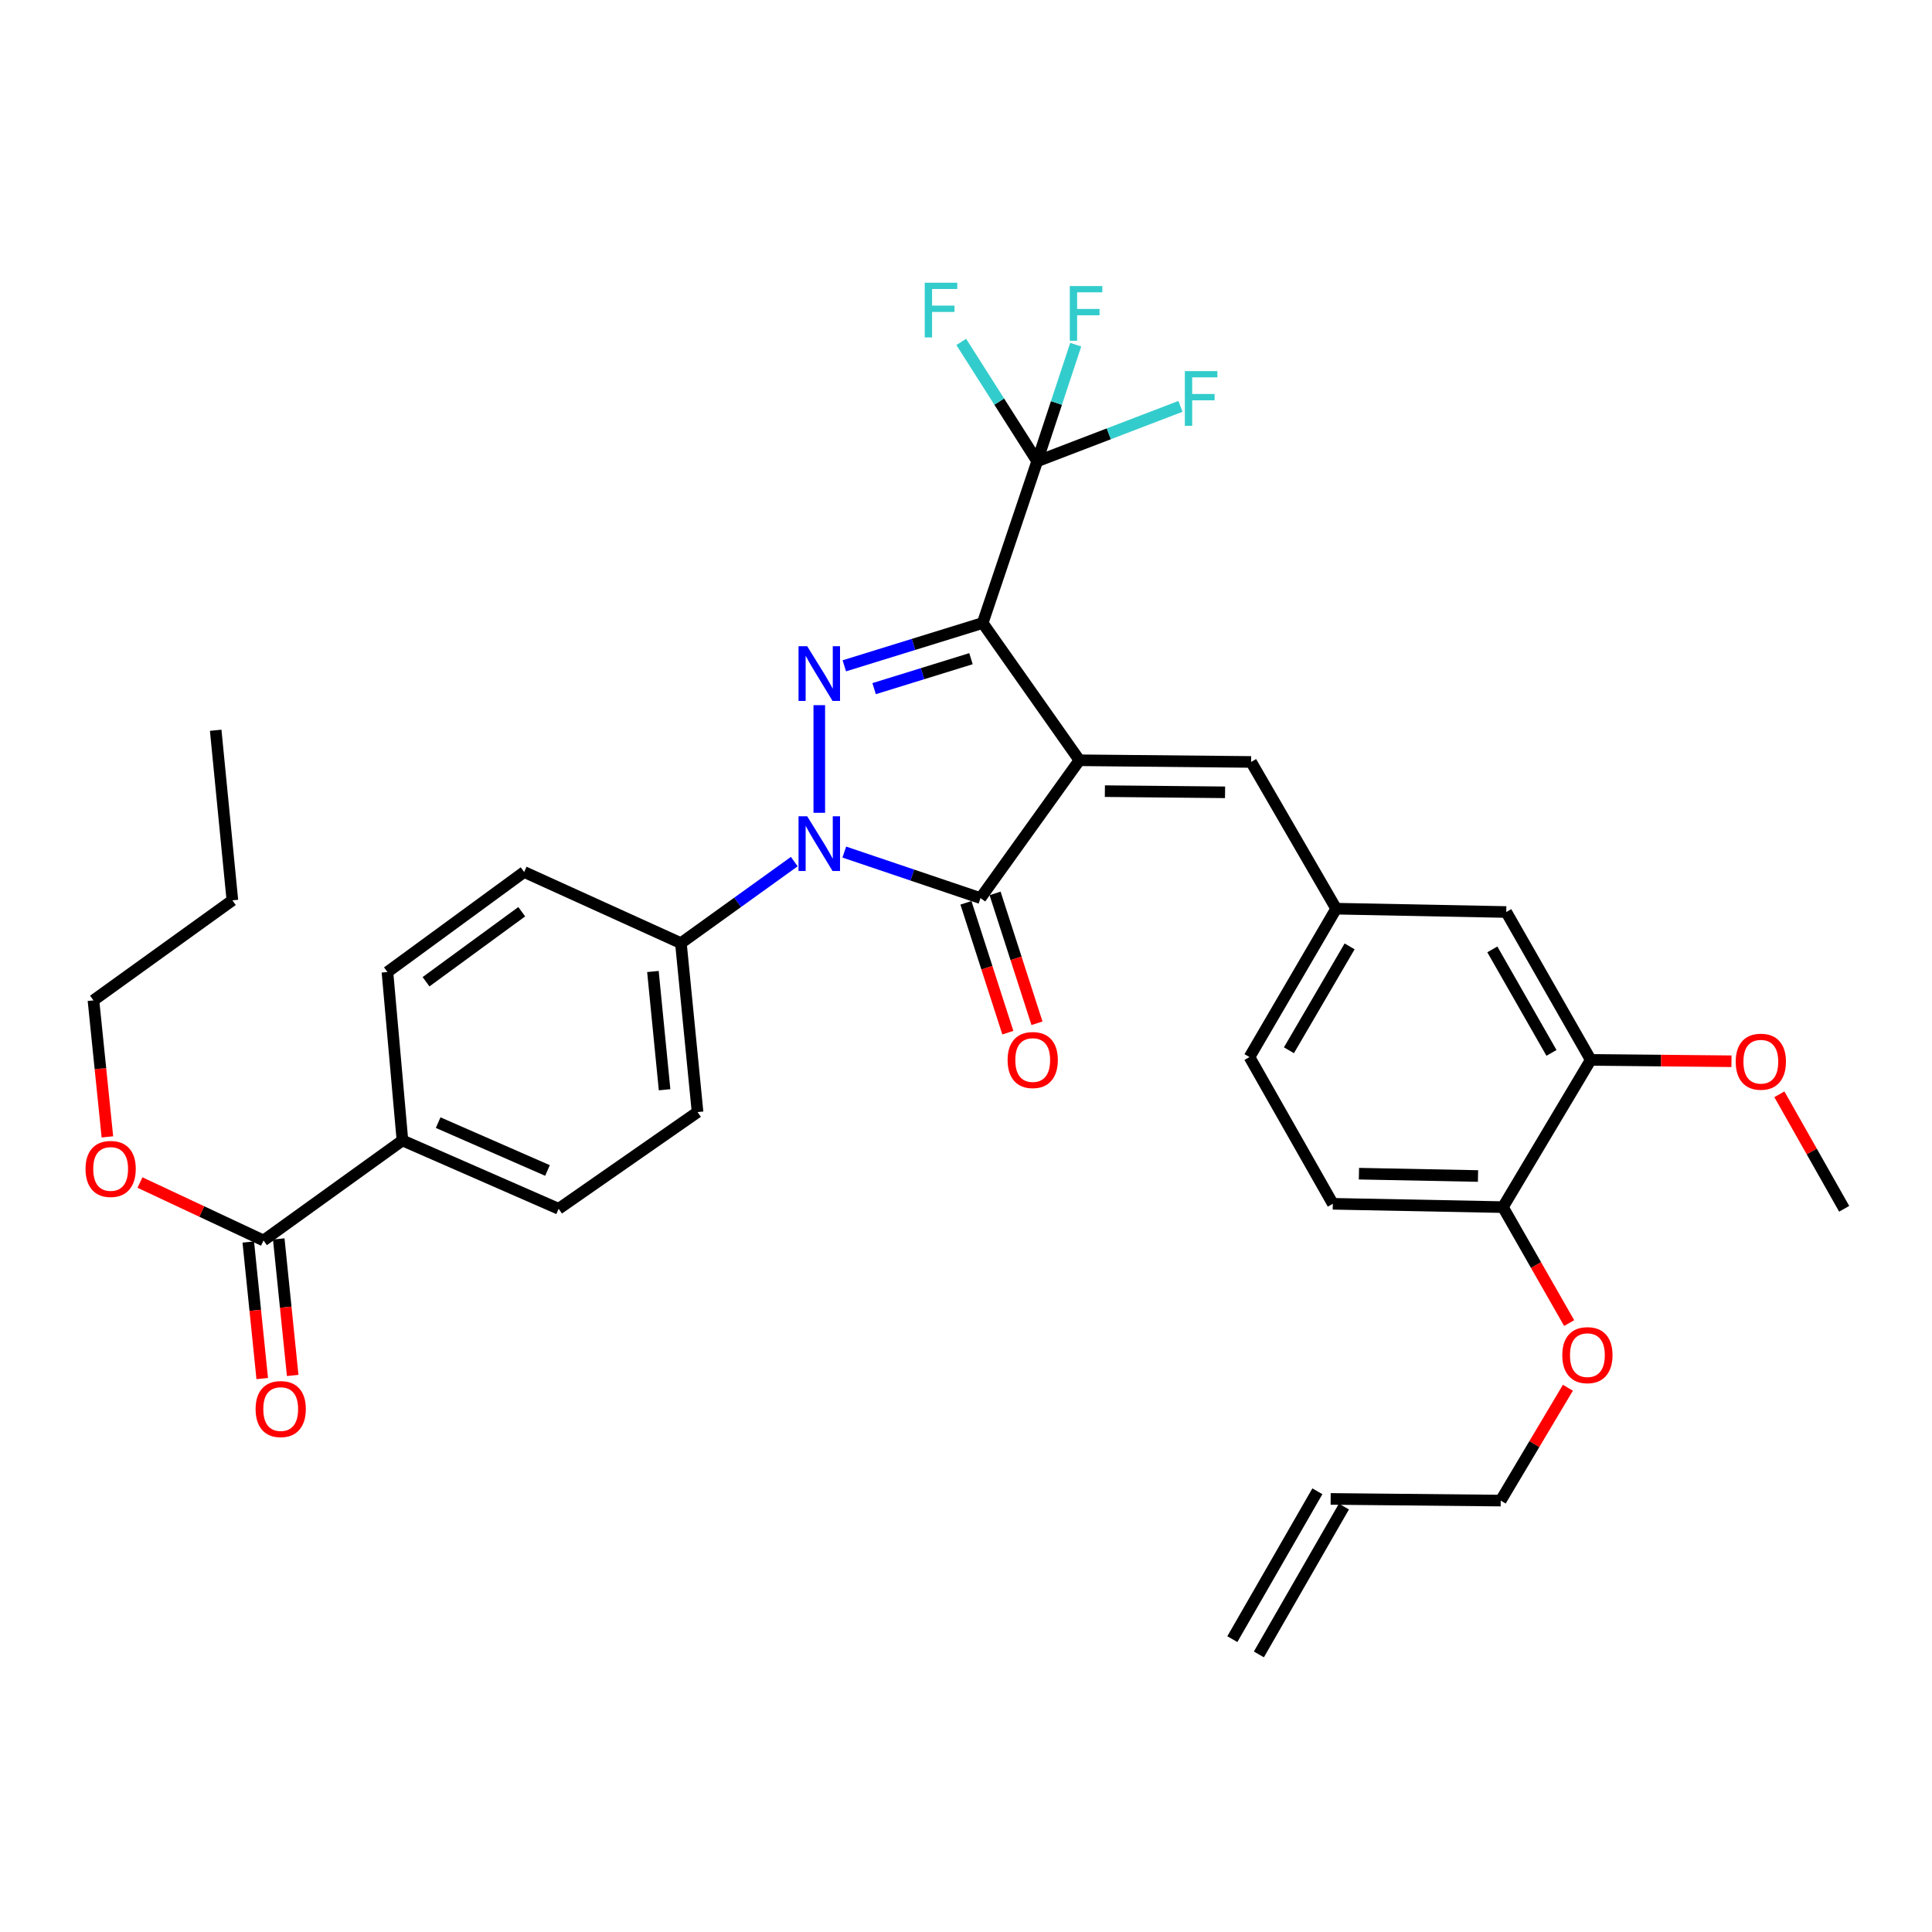 <?xml version='1.0' encoding='iso-8859-1'?>
<svg version='1.1' baseProfile='full'
              xmlns='http://www.w3.org/2000/svg'
                      xmlns:rdkit='http://www.rdkit.org/xml'
                      xmlns:xlink='http://www.w3.org/1999/xlink'
                  xml:space='preserve'
width='1000px' height='1000px' viewBox='0 0 1000 1000'>
<!-- END OF HEADER -->
<rect style='opacity:1.0;fill:#FFFFFF;stroke:none' width='1000' height='1000' x='0' y='0'> </rect>
<path class='bond-0' d='M 558.705,393.516 L 508.634,322.469' style='fill:none;fill-rule:evenodd;stroke:#000000;stroke-width:6px;stroke-linecap:butt;stroke-linejoin:miter;stroke-opacity:1' />
<path class='bond-3' d='M 558.705,393.516 L 507.507,464.863' style='fill:none;fill-rule:evenodd;stroke:#000000;stroke-width:6px;stroke-linecap:butt;stroke-linejoin:miter;stroke-opacity:1' />
<path class='bond-5' d='M 558.705,393.516 L 647.576,394.379' style='fill:none;fill-rule:evenodd;stroke:#000000;stroke-width:6px;stroke-linecap:butt;stroke-linejoin:miter;stroke-opacity:1' />
<path class='bond-5' d='M 571.882,409.496 L 634.091,410.1' style='fill:none;fill-rule:evenodd;stroke:#000000;stroke-width:6px;stroke-linecap:butt;stroke-linejoin:miter;stroke-opacity:1' />
<path class='bond-1' d='M 508.634,322.469 L 472.824,333.547' style='fill:none;fill-rule:evenodd;stroke:#000000;stroke-width:6px;stroke-linecap:butt;stroke-linejoin:miter;stroke-opacity:1' />
<path class='bond-1' d='M 472.824,333.547 L 437.014,344.625' style='fill:none;fill-rule:evenodd;stroke:#0000FF;stroke-width:6px;stroke-linecap:butt;stroke-linejoin:miter;stroke-opacity:1' />
<path class='bond-1' d='M 502.576,340.935 L 477.509,348.69' style='fill:none;fill-rule:evenodd;stroke:#000000;stroke-width:6px;stroke-linecap:butt;stroke-linejoin:miter;stroke-opacity:1' />
<path class='bond-1' d='M 477.509,348.69 L 452.442,356.444' style='fill:none;fill-rule:evenodd;stroke:#0000FF;stroke-width:6px;stroke-linecap:butt;stroke-linejoin:miter;stroke-opacity:1' />
<path class='bond-4' d='M 508.634,322.469 L 536.84,238.759' style='fill:none;fill-rule:evenodd;stroke:#000000;stroke-width:6px;stroke-linecap:butt;stroke-linejoin:miter;stroke-opacity:1' />
<path class='bond-34' d='M 424.061,364.993 L 424.061,420.705' style='fill:none;fill-rule:evenodd;stroke:#0000FF;stroke-width:6px;stroke-linecap:butt;stroke-linejoin:miter;stroke-opacity:1' />
<path class='bond-2' d='M 437.003,441.032 L 472.255,452.947' style='fill:none;fill-rule:evenodd;stroke:#0000FF;stroke-width:6px;stroke-linecap:butt;stroke-linejoin:miter;stroke-opacity:1' />
<path class='bond-2' d='M 472.255,452.947 L 507.507,464.863' style='fill:none;fill-rule:evenodd;stroke:#000000;stroke-width:6px;stroke-linecap:butt;stroke-linejoin:miter;stroke-opacity:1' />
<path class='bond-6' d='M 411.115,445.968 L 381.774,467.07' style='fill:none;fill-rule:evenodd;stroke:#0000FF;stroke-width:6px;stroke-linecap:butt;stroke-linejoin:miter;stroke-opacity:1' />
<path class='bond-6' d='M 381.774,467.07 L 352.433,488.172' style='fill:none;fill-rule:evenodd;stroke:#000000;stroke-width:6px;stroke-linecap:butt;stroke-linejoin:miter;stroke-opacity:1' />
<path class='bond-8' d='M 499.965,467.297 L 510.812,500.901' style='fill:none;fill-rule:evenodd;stroke:#000000;stroke-width:6px;stroke-linecap:butt;stroke-linejoin:miter;stroke-opacity:1' />
<path class='bond-8' d='M 510.812,500.901 L 521.658,534.506' style='fill:none;fill-rule:evenodd;stroke:#FF0000;stroke-width:6px;stroke-linecap:butt;stroke-linejoin:miter;stroke-opacity:1' />
<path class='bond-8' d='M 515.049,462.428 L 525.896,496.032' style='fill:none;fill-rule:evenodd;stroke:#000000;stroke-width:6px;stroke-linecap:butt;stroke-linejoin:miter;stroke-opacity:1' />
<path class='bond-8' d='M 525.896,496.032 L 536.743,529.637' style='fill:none;fill-rule:evenodd;stroke:#FF0000;stroke-width:6px;stroke-linecap:butt;stroke-linejoin:miter;stroke-opacity:1' />
<path class='bond-15' d='M 536.84,238.759 L 546.816,208.58' style='fill:none;fill-rule:evenodd;stroke:#000000;stroke-width:6px;stroke-linecap:butt;stroke-linejoin:miter;stroke-opacity:1' />
<path class='bond-15' d='M 546.816,208.58 L 556.793,178.401' style='fill:none;fill-rule:evenodd;stroke:#33CCCC;stroke-width:6px;stroke-linecap:butt;stroke-linejoin:miter;stroke-opacity:1' />
<path class='bond-16' d='M 536.84,238.759 L 573.922,224.548' style='fill:none;fill-rule:evenodd;stroke:#000000;stroke-width:6px;stroke-linecap:butt;stroke-linejoin:miter;stroke-opacity:1' />
<path class='bond-16' d='M 573.922,224.548 L 611.003,210.336' style='fill:none;fill-rule:evenodd;stroke:#33CCCC;stroke-width:6px;stroke-linecap:butt;stroke-linejoin:miter;stroke-opacity:1' />
<path class='bond-17' d='M 536.84,238.759 L 517.191,207.869' style='fill:none;fill-rule:evenodd;stroke:#000000;stroke-width:6px;stroke-linecap:butt;stroke-linejoin:miter;stroke-opacity:1' />
<path class='bond-17' d='M 517.191,207.869 L 497.542,176.979' style='fill:none;fill-rule:evenodd;stroke:#33CCCC;stroke-width:6px;stroke-linecap:butt;stroke-linejoin:miter;stroke-opacity:1' />
<path class='bond-10' d='M 647.576,394.379 L 691.597,470.331' style='fill:none;fill-rule:evenodd;stroke:#000000;stroke-width:6px;stroke-linecap:butt;stroke-linejoin:miter;stroke-opacity:1' />
<path class='bond-18' d='M 352.433,488.172 L 271.303,451.346' style='fill:none;fill-rule:evenodd;stroke:#000000;stroke-width:6px;stroke-linecap:butt;stroke-linejoin:miter;stroke-opacity:1' />
<path class='bond-19' d='M 352.433,488.172 L 361.054,575.616' style='fill:none;fill-rule:evenodd;stroke:#000000;stroke-width:6px;stroke-linecap:butt;stroke-linejoin:miter;stroke-opacity:1' />
<path class='bond-19' d='M 337.952,502.844 L 343.986,564.055' style='fill:none;fill-rule:evenodd;stroke:#000000;stroke-width:6px;stroke-linecap:butt;stroke-linejoin:miter;stroke-opacity:1' />
<path class='bond-7' d='M 136.394,642.067 L 208.305,590.287' style='fill:none;fill-rule:evenodd;stroke:#000000;stroke-width:6px;stroke-linecap:butt;stroke-linejoin:miter;stroke-opacity:1' />
<path class='bond-14' d='M 128.51,642.872 L 132.118,678.206' style='fill:none;fill-rule:evenodd;stroke:#000000;stroke-width:6px;stroke-linecap:butt;stroke-linejoin:miter;stroke-opacity:1' />
<path class='bond-14' d='M 132.118,678.206 L 135.727,713.541' style='fill:none;fill-rule:evenodd;stroke:#FF0000;stroke-width:6px;stroke-linecap:butt;stroke-linejoin:miter;stroke-opacity:1' />
<path class='bond-14' d='M 144.279,641.261 L 147.887,676.596' style='fill:none;fill-rule:evenodd;stroke:#000000;stroke-width:6px;stroke-linecap:butt;stroke-linejoin:miter;stroke-opacity:1' />
<path class='bond-14' d='M 147.887,676.596 L 151.496,711.93' style='fill:none;fill-rule:evenodd;stroke:#FF0000;stroke-width:6px;stroke-linecap:butt;stroke-linejoin:miter;stroke-opacity:1' />
<path class='bond-26' d='M 136.394,642.067 L 104.426,627.073' style='fill:none;fill-rule:evenodd;stroke:#000000;stroke-width:6px;stroke-linecap:butt;stroke-linejoin:miter;stroke-opacity:1' />
<path class='bond-26' d='M 104.426,627.073 L 72.457,612.08' style='fill:none;fill-rule:evenodd;stroke:#FF0000;stroke-width:6px;stroke-linecap:butt;stroke-linejoin:miter;stroke-opacity:1' />
<path class='bond-9' d='M 823.362,548.591 L 779.631,472.057' style='fill:none;fill-rule:evenodd;stroke:#000000;stroke-width:6px;stroke-linecap:butt;stroke-linejoin:miter;stroke-opacity:1' />
<path class='bond-9' d='M 803.04,544.974 L 772.428,491.401' style='fill:none;fill-rule:evenodd;stroke:#000000;stroke-width:6px;stroke-linecap:butt;stroke-linejoin:miter;stroke-opacity:1' />
<path class='bond-27' d='M 823.362,548.591 L 859.783,548.948' style='fill:none;fill-rule:evenodd;stroke:#000000;stroke-width:6px;stroke-linecap:butt;stroke-linejoin:miter;stroke-opacity:1' />
<path class='bond-27' d='M 859.783,548.948 L 896.204,549.305' style='fill:none;fill-rule:evenodd;stroke:#FF0000;stroke-width:6px;stroke-linecap:butt;stroke-linejoin:miter;stroke-opacity:1' />
<path class='bond-35' d='M 823.362,548.591 L 777.914,624.807' style='fill:none;fill-rule:evenodd;stroke:#000000;stroke-width:6px;stroke-linecap:butt;stroke-linejoin:miter;stroke-opacity:1' />
<path class='bond-12' d='M 691.597,470.331 L 779.631,472.057' style='fill:none;fill-rule:evenodd;stroke:#000000;stroke-width:6px;stroke-linecap:butt;stroke-linejoin:miter;stroke-opacity:1' />
<path class='bond-25' d='M 691.597,470.331 L 646.731,547.146' style='fill:none;fill-rule:evenodd;stroke:#000000;stroke-width:6px;stroke-linecap:butt;stroke-linejoin:miter;stroke-opacity:1' />
<path class='bond-25' d='M 698.554,489.848 L 667.148,543.619' style='fill:none;fill-rule:evenodd;stroke:#000000;stroke-width:6px;stroke-linecap:butt;stroke-linejoin:miter;stroke-opacity:1' />
<path class='bond-11' d='M 208.305,590.287 L 289.153,625.67' style='fill:none;fill-rule:evenodd;stroke:#000000;stroke-width:6px;stroke-linecap:butt;stroke-linejoin:miter;stroke-opacity:1' />
<path class='bond-11' d='M 226.787,581.073 L 283.381,605.841' style='fill:none;fill-rule:evenodd;stroke:#000000;stroke-width:6px;stroke-linecap:butt;stroke-linejoin:miter;stroke-opacity:1' />
<path class='bond-36' d='M 208.305,590.287 L 200.538,503.125' style='fill:none;fill-rule:evenodd;stroke:#000000;stroke-width:6px;stroke-linecap:butt;stroke-linejoin:miter;stroke-opacity:1' />
<path class='bond-13' d='M 777.914,624.807 L 689.871,623.081' style='fill:none;fill-rule:evenodd;stroke:#000000;stroke-width:6px;stroke-linecap:butt;stroke-linejoin:miter;stroke-opacity:1' />
<path class='bond-13' d='M 765.018,608.7 L 703.388,607.492' style='fill:none;fill-rule:evenodd;stroke:#000000;stroke-width:6px;stroke-linecap:butt;stroke-linejoin:miter;stroke-opacity:1' />
<path class='bond-28' d='M 777.914,624.807 L 795.055,654.812' style='fill:none;fill-rule:evenodd;stroke:#000000;stroke-width:6px;stroke-linecap:butt;stroke-linejoin:miter;stroke-opacity:1' />
<path class='bond-28' d='M 795.055,654.812 L 812.196,684.817' style='fill:none;fill-rule:evenodd;stroke:#FF0000;stroke-width:6px;stroke-linecap:butt;stroke-linejoin:miter;stroke-opacity:1' />
<path class='bond-21' d='M 271.303,451.346 L 200.538,503.125' style='fill:none;fill-rule:evenodd;stroke:#000000;stroke-width:6px;stroke-linecap:butt;stroke-linejoin:miter;stroke-opacity:1' />
<path class='bond-21' d='M 270.048,471.905 L 220.512,508.15' style='fill:none;fill-rule:evenodd;stroke:#000000;stroke-width:6px;stroke-linecap:butt;stroke-linejoin:miter;stroke-opacity:1' />
<path class='bond-20' d='M 361.054,575.616 L 289.153,625.67' style='fill:none;fill-rule:evenodd;stroke:#000000;stroke-width:6px;stroke-linecap:butt;stroke-linejoin:miter;stroke-opacity:1' />
<path class='bond-22' d='M 689.871,623.081 L 646.731,547.146' style='fill:none;fill-rule:evenodd;stroke:#000000;stroke-width:6px;stroke-linecap:butt;stroke-linejoin:miter;stroke-opacity:1' />
<path class='bond-23' d='M 688.744,775.839 L 776.769,776.702' style='fill:none;fill-rule:evenodd;stroke:#000000;stroke-width:6px;stroke-linecap:butt;stroke-linejoin:miter;stroke-opacity:1' />
<path class='bond-24' d='M 681.874,771.888 L 637.853,848.421' style='fill:none;fill-rule:evenodd;stroke:#000000;stroke-width:6px;stroke-linecap:butt;stroke-linejoin:miter;stroke-opacity:1' />
<path class='bond-24' d='M 695.614,779.791 L 651.593,856.324' style='fill:none;fill-rule:evenodd;stroke:#000000;stroke-width:6px;stroke-linecap:butt;stroke-linejoin:miter;stroke-opacity:1' />
<path class='bond-30' d='M 55.586,588.448 L 51.978,553.122' style='fill:none;fill-rule:evenodd;stroke:#FF0000;stroke-width:6px;stroke-linecap:butt;stroke-linejoin:miter;stroke-opacity:1' />
<path class='bond-30' d='M 51.978,553.122 L 48.369,517.796' style='fill:none;fill-rule:evenodd;stroke:#000000;stroke-width:6px;stroke-linecap:butt;stroke-linejoin:miter;stroke-opacity:1' />
<path class='bond-31' d='M 920.999,566.403 L 937.772,596.036' style='fill:none;fill-rule:evenodd;stroke:#FF0000;stroke-width:6px;stroke-linecap:butt;stroke-linejoin:miter;stroke-opacity:1' />
<path class='bond-31' d='M 937.772,596.036 L 954.545,625.67' style='fill:none;fill-rule:evenodd;stroke:#000000;stroke-width:6px;stroke-linecap:butt;stroke-linejoin:miter;stroke-opacity:1' />
<path class='bond-29' d='M 811.543,718.293 L 794.156,747.497' style='fill:none;fill-rule:evenodd;stroke:#FF0000;stroke-width:6px;stroke-linecap:butt;stroke-linejoin:miter;stroke-opacity:1' />
<path class='bond-29' d='M 794.156,747.497 L 776.769,776.702' style='fill:none;fill-rule:evenodd;stroke:#000000;stroke-width:6px;stroke-linecap:butt;stroke-linejoin:miter;stroke-opacity:1' />
<path class='bond-32' d='M 48.369,517.796 L 120.279,466.008' style='fill:none;fill-rule:evenodd;stroke:#000000;stroke-width:6px;stroke-linecap:butt;stroke-linejoin:miter;stroke-opacity:1' />
<path class='bond-33' d='M 120.279,466.008 L 111.641,377.982' style='fill:none;fill-rule:evenodd;stroke:#000000;stroke-width:6px;stroke-linecap:butt;stroke-linejoin:miter;stroke-opacity:1' />
<path  class='atom-2' d='M 417.801 334.472
L 427.081 349.472
Q 428.001 350.952, 429.481 353.632
Q 430.961 356.312, 431.041 356.472
L 431.041 334.472
L 434.801 334.472
L 434.801 362.792
L 430.921 362.792
L 420.961 346.392
Q 419.801 344.472, 418.561 342.272
Q 417.361 340.072, 417.001 339.392
L 417.001 362.792
L 413.321 362.792
L 413.321 334.472
L 417.801 334.472
' fill='#0000FF'/>
<path  class='atom-3' d='M 417.801 422.497
L 427.081 437.497
Q 428.001 438.977, 429.481 441.657
Q 430.961 444.337, 431.041 444.497
L 431.041 422.497
L 434.801 422.497
L 434.801 450.817
L 430.921 450.817
L 420.961 434.417
Q 419.801 432.497, 418.561 430.297
Q 417.361 428.097, 417.001 427.417
L 417.001 450.817
L 413.321 450.817
L 413.321 422.497
L 417.801 422.497
' fill='#0000FF'/>
<path  class='atom-9' d='M 521.533 548.671
Q 521.533 541.871, 524.893 538.071
Q 528.253 534.271, 534.533 534.271
Q 540.813 534.271, 544.173 538.071
Q 547.533 541.871, 547.533 548.671
Q 547.533 555.551, 544.133 559.471
Q 540.733 563.351, 534.533 563.351
Q 528.293 563.351, 524.893 559.471
Q 521.533 555.591, 521.533 548.671
M 534.533 560.151
Q 538.853 560.151, 541.173 557.271
Q 543.533 554.351, 543.533 548.671
Q 543.533 543.111, 541.173 540.311
Q 538.853 537.471, 534.533 537.471
Q 530.213 537.471, 527.853 540.271
Q 525.533 543.071, 525.533 548.671
Q 525.533 554.391, 527.853 557.271
Q 530.213 560.151, 534.533 560.151
' fill='#FF0000'/>
<path  class='atom-15' d='M 132.297 729.326
Q 132.297 722.526, 135.657 718.726
Q 139.017 714.926, 145.297 714.926
Q 151.577 714.926, 154.937 718.726
Q 158.297 722.526, 158.297 729.326
Q 158.297 736.206, 154.897 740.126
Q 151.497 744.006, 145.297 744.006
Q 139.057 744.006, 135.657 740.126
Q 132.297 736.246, 132.297 729.326
M 145.297 740.806
Q 149.617 740.806, 151.937 737.926
Q 154.297 735.006, 154.297 729.326
Q 154.297 723.766, 151.937 720.966
Q 149.617 718.126, 145.297 718.126
Q 140.977 718.126, 138.617 720.926
Q 136.297 723.726, 136.297 729.326
Q 136.297 735.046, 138.617 737.926
Q 140.977 740.806, 145.297 740.806
' fill='#FF0000'/>
<path  class='atom-16' d='M 553.72 148.066
L 570.56 148.066
L 570.56 151.306
L 557.52 151.306
L 557.52 159.906
L 569.12 159.906
L 569.12 163.186
L 557.52 163.186
L 557.52 176.386
L 553.72 176.386
L 553.72 148.066
' fill='#33CCCC'/>
<path  class='atom-17' d='M 613.275 192.078
L 630.115 192.078
L 630.115 195.318
L 617.075 195.318
L 617.075 203.918
L 628.675 203.918
L 628.675 207.198
L 617.075 207.198
L 617.075 220.398
L 613.275 220.398
L 613.275 192.078
' fill='#33CCCC'/>
<path  class='atom-18' d='M 478.64 146.34
L 495.48 146.34
L 495.48 149.58
L 482.44 149.58
L 482.44 158.18
L 494.04 158.18
L 494.04 161.46
L 482.44 161.46
L 482.44 174.66
L 478.64 174.66
L 478.64 146.34
' fill='#33CCCC'/>
<path  class='atom-27' d='M 44.272 605.038
Q 44.272 598.238, 47.632 594.438
Q 50.992 590.638, 57.272 590.638
Q 63.552 590.638, 66.912 594.438
Q 70.272 598.238, 70.272 605.038
Q 70.272 611.918, 66.872 615.838
Q 63.472 619.718, 57.272 619.718
Q 51.032 619.718, 47.632 615.838
Q 44.272 611.958, 44.272 605.038
M 57.272 616.518
Q 61.592 616.518, 63.912 613.638
Q 66.272 610.718, 66.272 605.038
Q 66.272 599.478, 63.912 596.678
Q 61.592 593.838, 57.272 593.838
Q 52.952 593.838, 50.592 596.638
Q 48.272 599.438, 48.272 605.038
Q 48.272 610.758, 50.592 613.638
Q 52.952 616.518, 57.272 616.518
' fill='#FF0000'/>
<path  class='atom-28' d='M 898.405 549.534
Q 898.405 542.734, 901.765 538.934
Q 905.125 535.134, 911.405 535.134
Q 917.685 535.134, 921.045 538.934
Q 924.405 542.734, 924.405 549.534
Q 924.405 556.414, 921.005 560.334
Q 917.605 564.214, 911.405 564.214
Q 905.165 564.214, 901.765 560.334
Q 898.405 556.454, 898.405 549.534
M 911.405 561.014
Q 915.725 561.014, 918.045 558.134
Q 920.405 555.214, 920.405 549.534
Q 920.405 543.974, 918.045 541.174
Q 915.725 538.334, 911.405 538.334
Q 907.085 538.334, 904.725 541.134
Q 902.405 543.934, 902.405 549.534
Q 902.405 555.254, 904.725 558.134
Q 907.085 561.014, 911.405 561.014
' fill='#FF0000'/>
<path  class='atom-29' d='M 808.636 701.42
Q 808.636 694.62, 811.996 690.82
Q 815.356 687.02, 821.636 687.02
Q 827.916 687.02, 831.276 690.82
Q 834.636 694.62, 834.636 701.42
Q 834.636 708.3, 831.236 712.22
Q 827.836 716.1, 821.636 716.1
Q 815.396 716.1, 811.996 712.22
Q 808.636 708.34, 808.636 701.42
M 821.636 712.9
Q 825.956 712.9, 828.276 710.02
Q 830.636 707.1, 830.636 701.42
Q 830.636 695.86, 828.276 693.06
Q 825.956 690.22, 821.636 690.22
Q 817.316 690.22, 814.956 693.02
Q 812.636 695.82, 812.636 701.42
Q 812.636 707.14, 814.956 710.02
Q 817.316 712.9, 821.636 712.9
' fill='#FF0000'/>
</svg>
